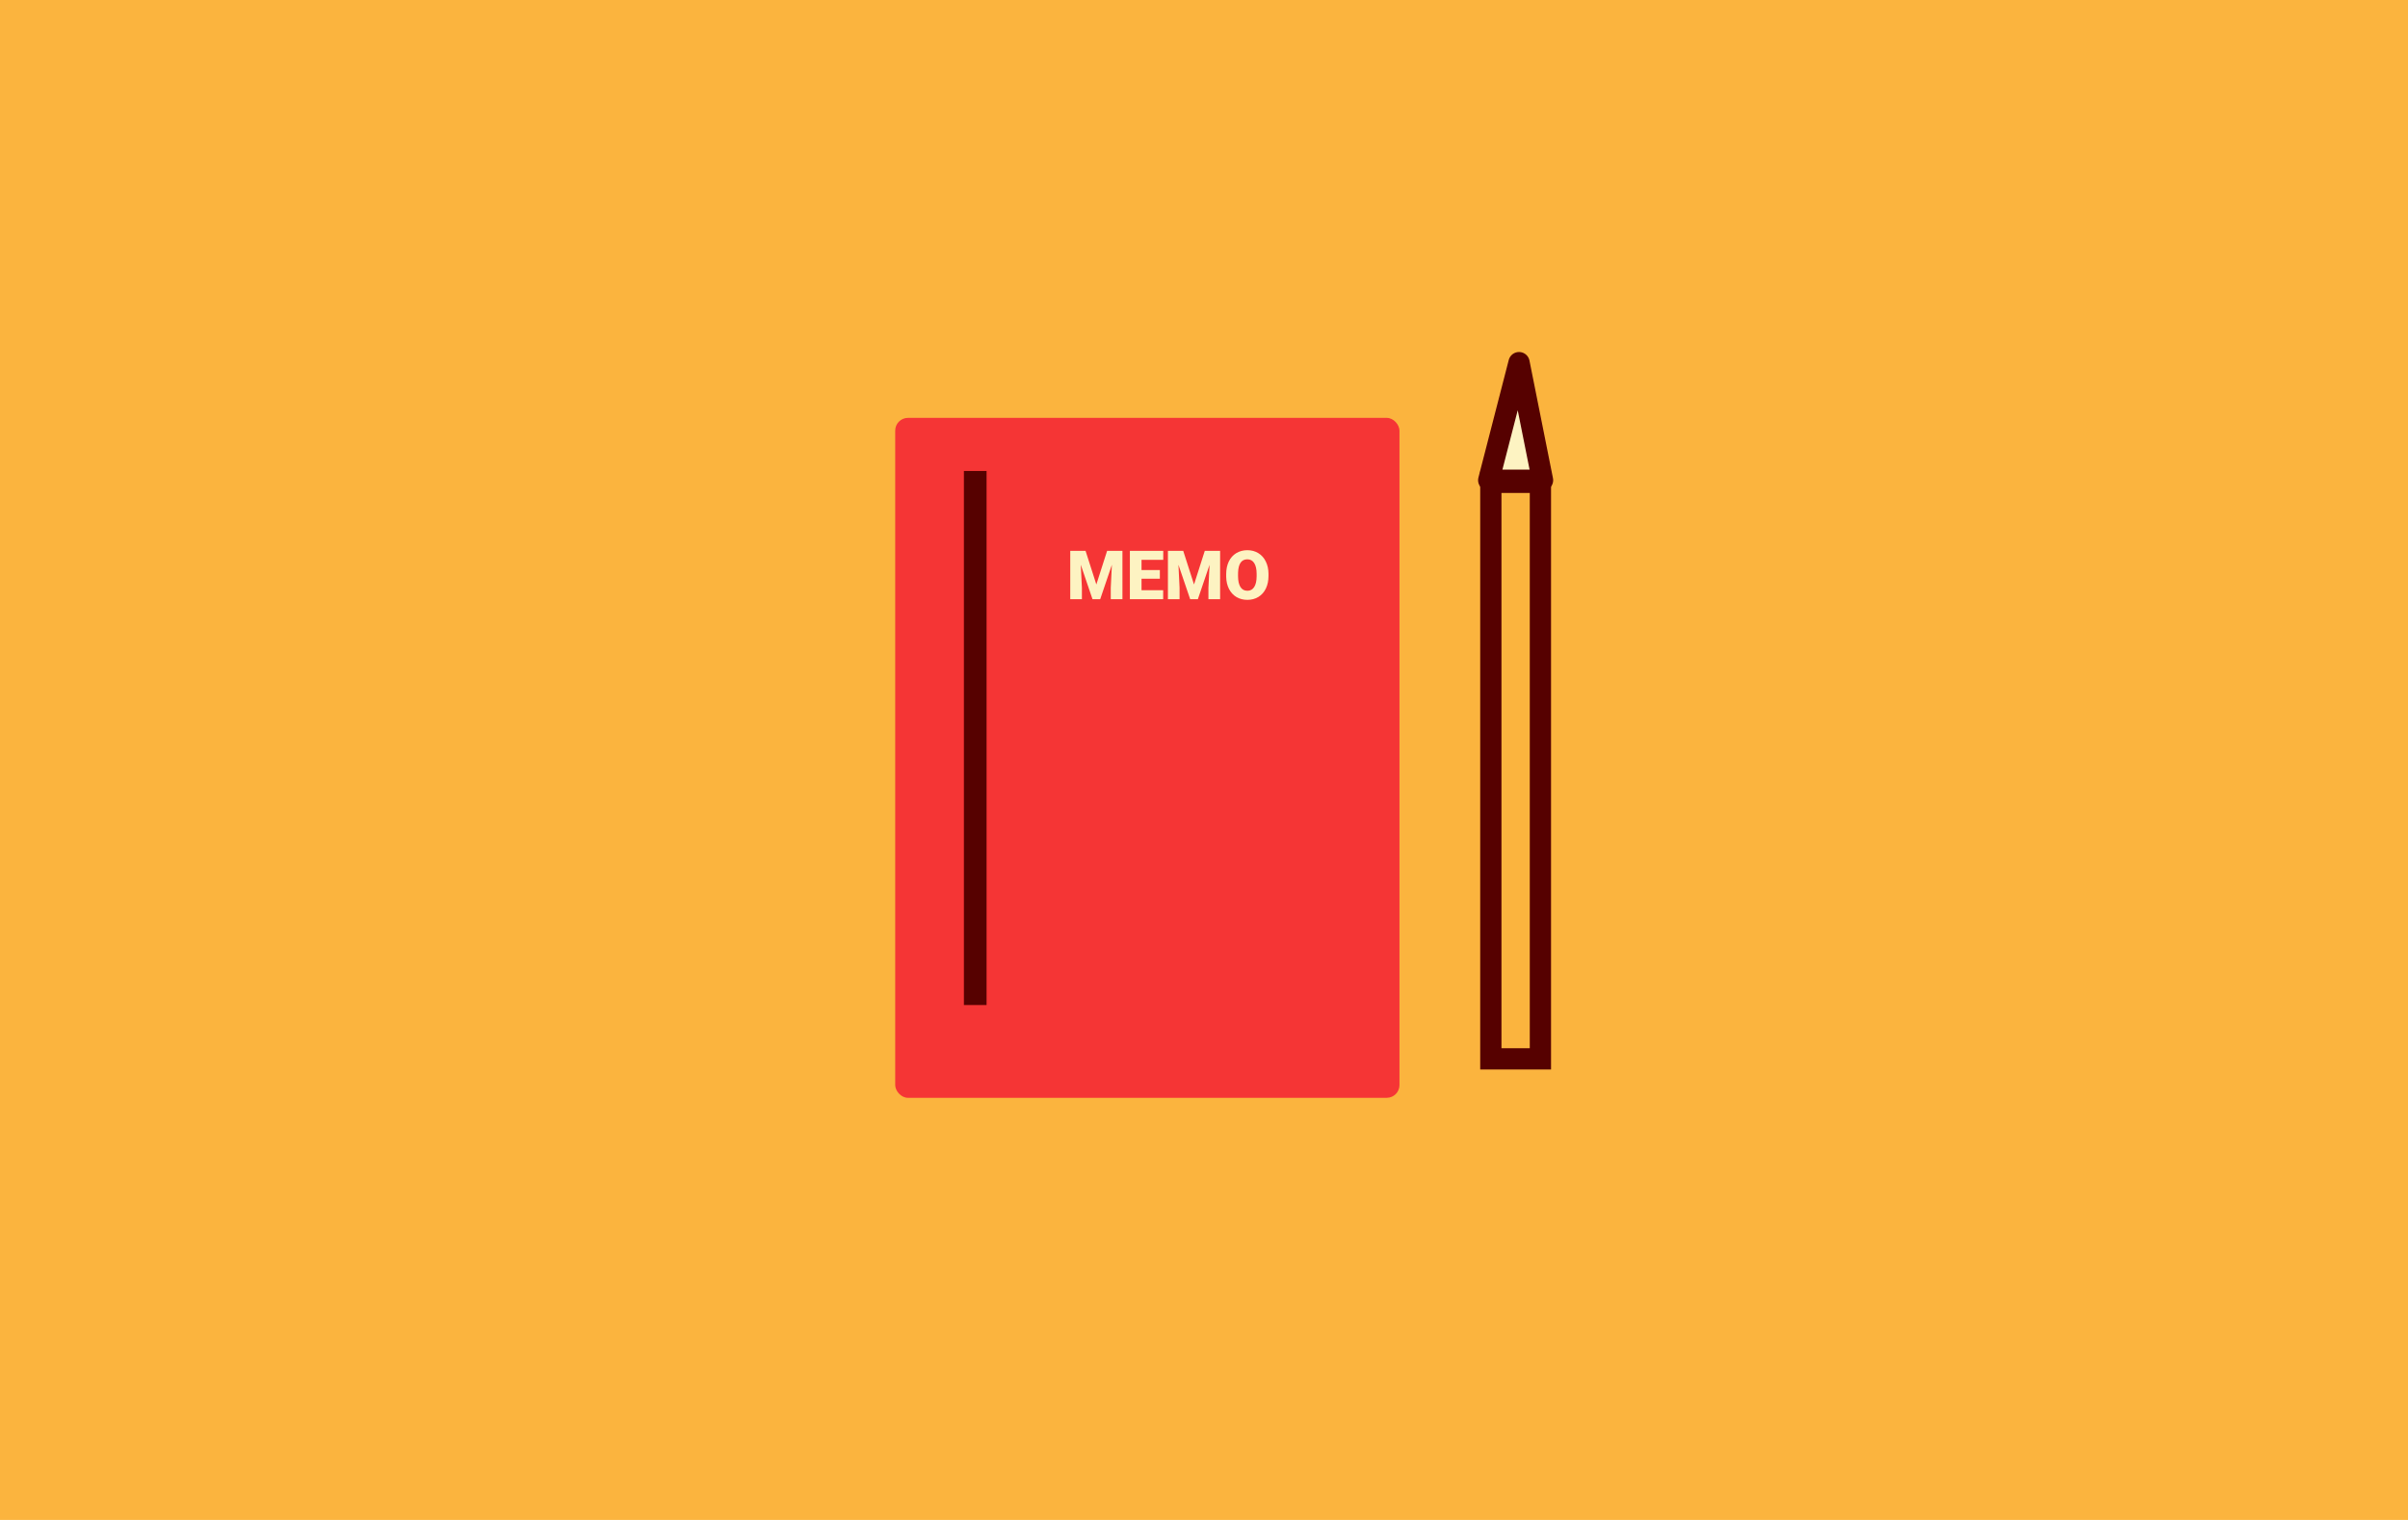 <svg fill="none" xmlns="http://www.w3.org/2000/svg" viewBox="0 0 1700 1073"><path fill="#FBB43E" d="M0 0h1700v1073H0z"/><g filter="url(#filter0_d)"><mask id="a" fill="#fff"><rect x="622" y="285" width="356" height="480" rx="9"/></mask><rect x="622" y="285" width="356" height="480" rx="9" fill="#F53535"/><rect x="622" y="285" width="356" height="480" rx="9" stroke="#560100" stroke-width="30" mask="url(#a)"/></g><path d="M688.5 332.5v377" stroke="#560100" stroke-width="16"/><path fill="#FBB43E" stroke="#560100" stroke-width="15" d="M1052.5 340.5h35v407h-35z"/><path d="M1072.41 256L1051 339h38l-16.59-83z" fill="#FDF3C2" stroke="#560100" stroke-width="15" stroke-linejoin="round"/><mask id="b" fill="#fff"><rect x="1045" y="745" width="50" height="39" rx="6"/></mask><rect x="1045" y="745" width="50" height="39" rx="6" fill="#F53535" stroke="#560100" stroke-width="30" mask="url(#b)"/><path d="M766.383 388.875L774 412.617l7.594-23.742h10.828V423h-8.25v-7.969l.797-16.312-8.25 24.281h-5.438l-8.273-24.305.797 16.336V423h-8.227v-34.125h10.805zm52.453 19.664h-12.938v8.133h15.282V423h-23.508v-34.125h23.555v6.352h-15.329v7.195h12.938v6.117zm16.5-19.664l7.617 23.742 7.594-23.742h10.828V423h-8.25v-7.969l.797-16.312-8.25 24.281h-5.438l-8.273-24.305.797 16.336V423h-8.227v-34.125h10.805zm60.187 17.766c0 3.328-.617 6.273-1.851 8.836-1.234 2.562-2.992 4.539-5.274 5.929-2.265 1.375-4.851 2.063-7.757 2.063-2.907 0-5.485-.664-7.735-1.992-2.25-1.344-4.008-3.258-5.273-5.743-1.25-2.484-1.906-5.336-1.969-8.554v-1.922c0-3.344.609-6.289 1.828-8.836 1.235-2.563 2.992-4.539 5.274-5.93 2.296-1.39 4.906-2.086 7.828-2.086 2.89 0 5.468.688 7.734 2.063 2.266 1.375 4.024 3.336 5.274 5.883 1.265 2.531 1.906 5.437 1.921 8.718v1.571zm-8.367-1.43c0-3.391-.57-5.961-1.711-7.711-1.125-1.766-2.742-2.648-4.851-2.648-4.125 0-6.305 3.093-6.539 9.281l-.024 2.508c0 3.343.555 5.914 1.664 7.711 1.11 1.796 2.758 2.695 4.946 2.695 2.078 0 3.679-.883 4.804-2.649 1.125-1.765 1.696-4.304 1.711-7.617v-1.57z" fill="#FDF3C2"/><defs><filter id="filter0_d" x="622" y="285" width="366" height="490" filterUnits="userSpaceOnUse" color-interpolation-filters="sRGB"><feFlood flood-opacity="0" result="BackgroundImageFix"/><feColorMatrix in="SourceAlpha" values="0 0 0 0 0 0 0 0 0 0 0 0 0 0 0 0 0 0 127 0"/><feOffset dx="10" dy="10"/><feColorMatrix values="0 0 0 0 0.786 0 0 0 0 0.17 0 0 0 0 0.17 0 0 0 1 0"/><feBlend in2="BackgroundImageFix" result="effect1_dropShadow"/><feBlend in="SourceGraphic" in2="effect1_dropShadow" result="shape"/></filter></defs></svg>